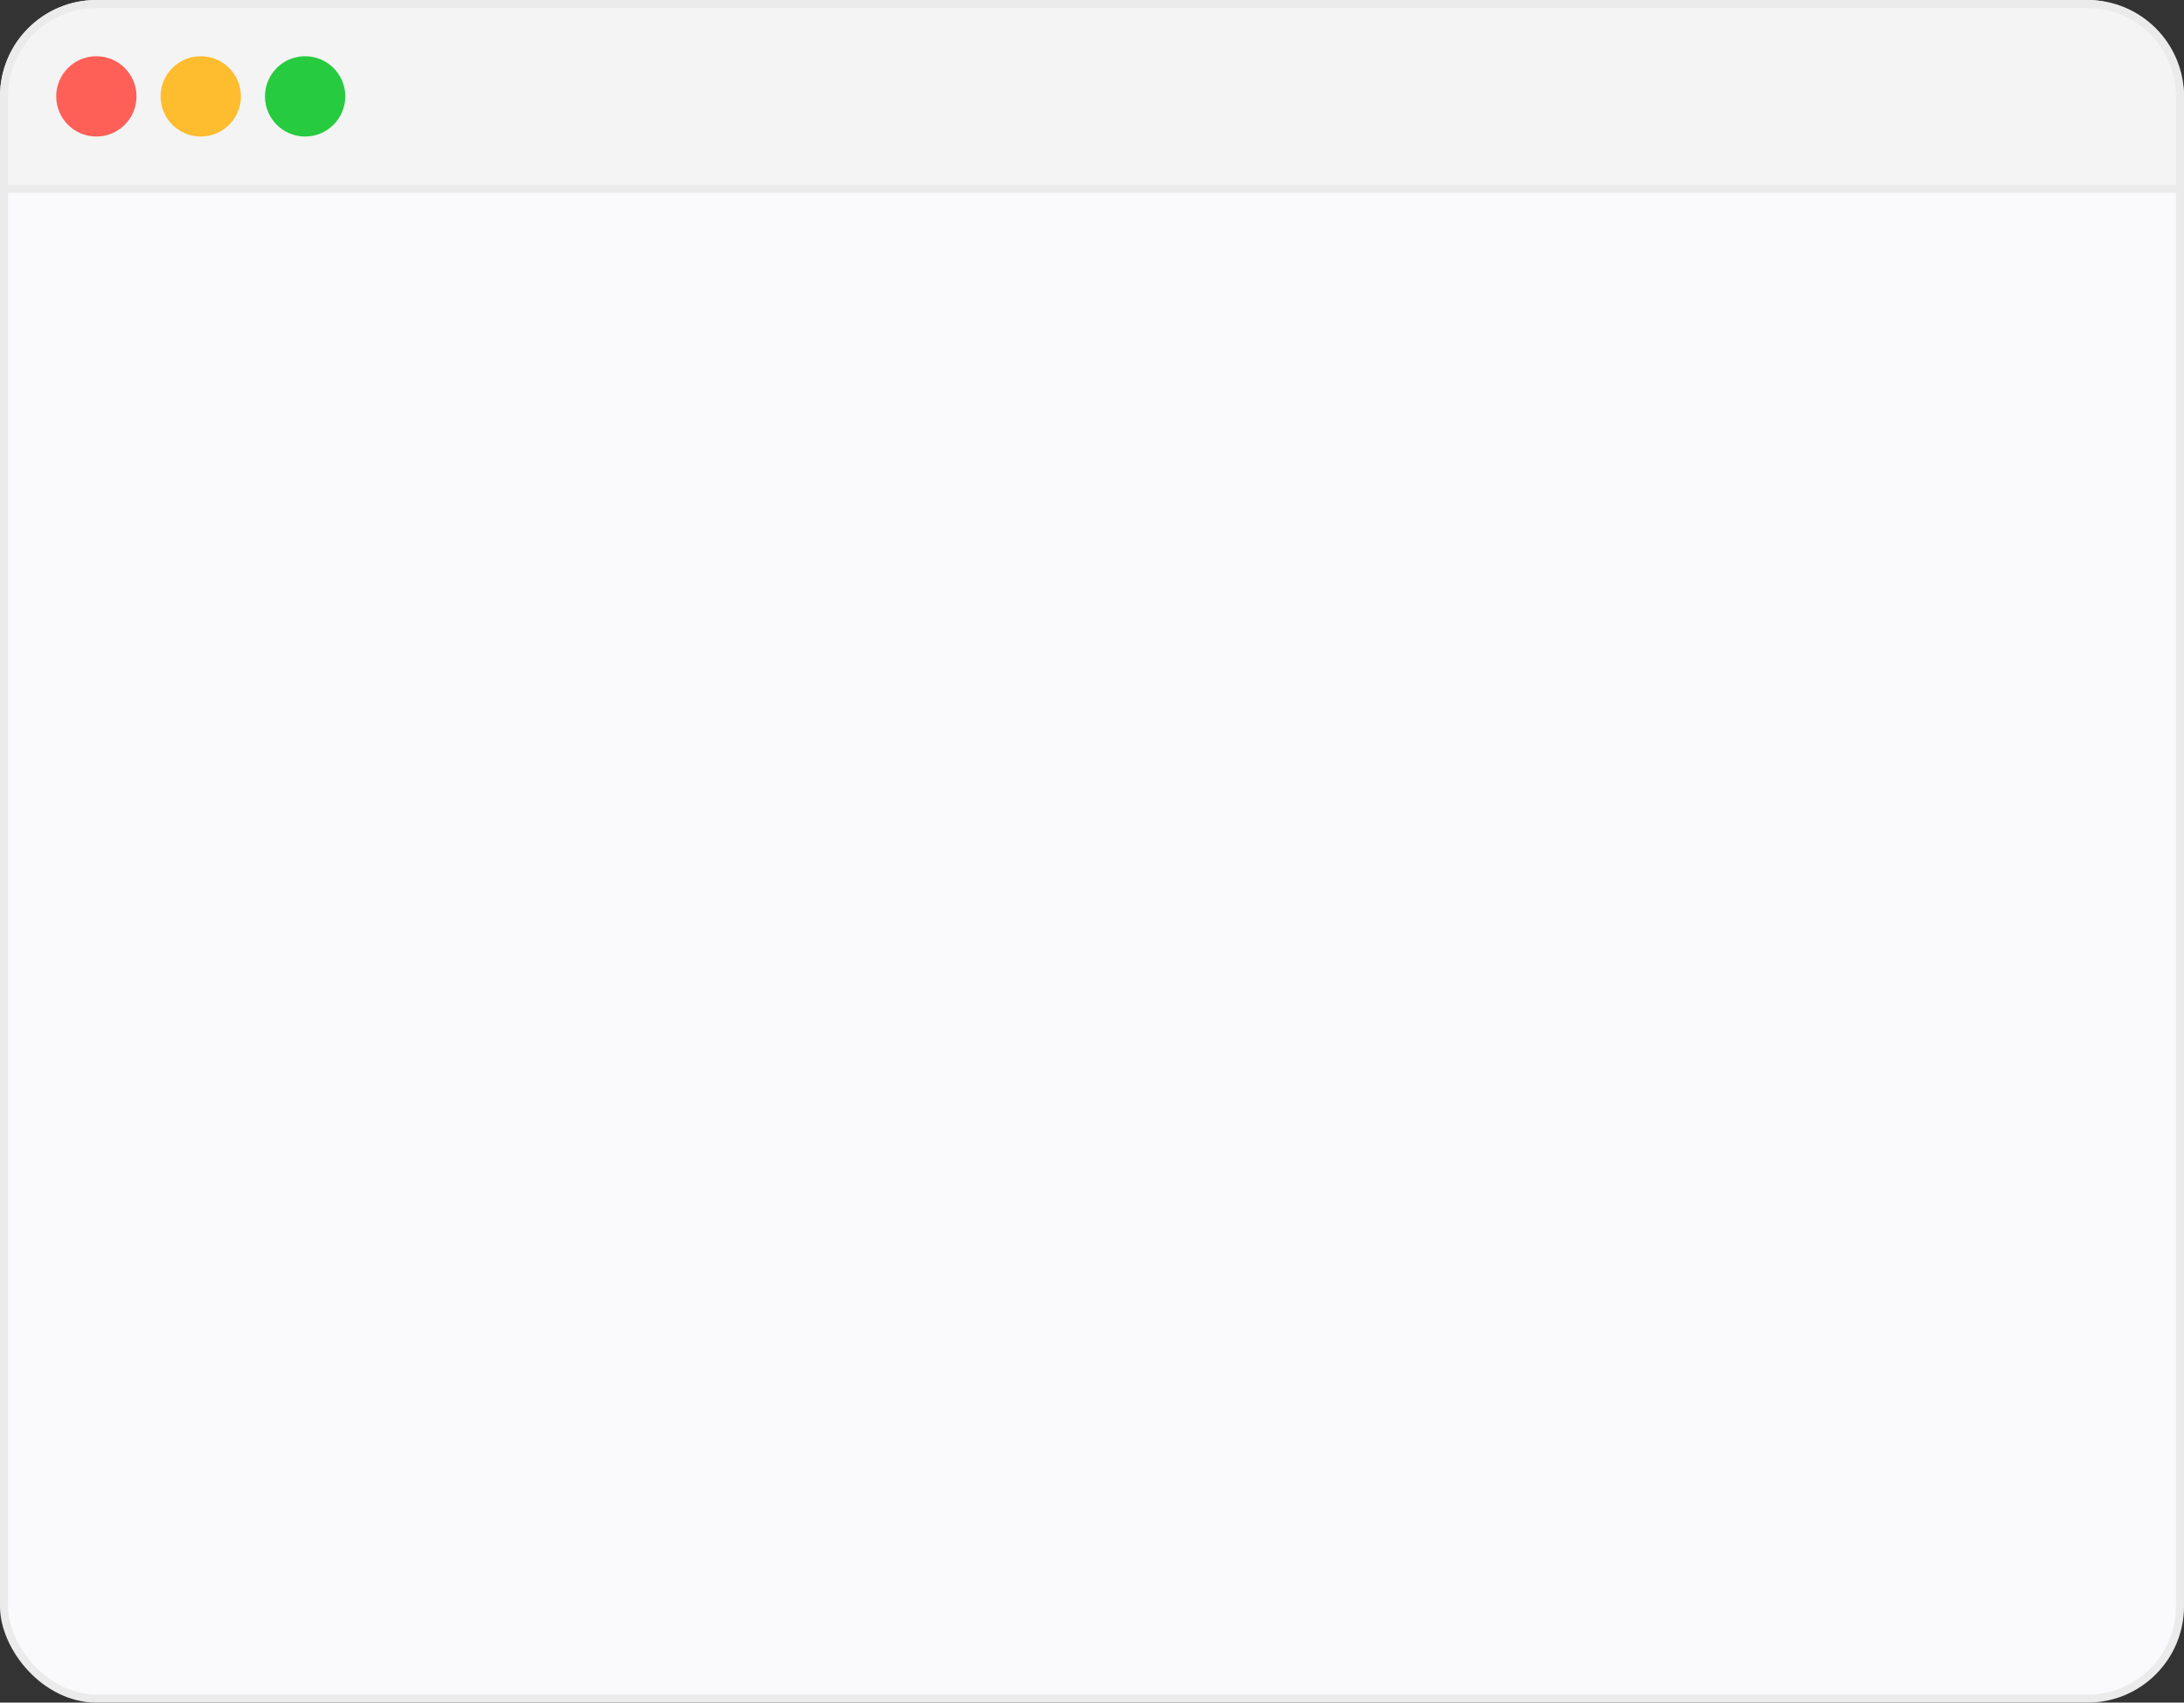 <?xml version="1.0" encoding="UTF-8"?> <svg xmlns="http://www.w3.org/2000/svg" width="272" height="212" viewBox="0 0 272 212" fill="none"><rect x="0" y="0" width="272" height="212" fill="#333333" stroke="none"/><rect x="0.5" y="0.5" width="271" height="211" rx="11.5" fill="#FAFAFD" stroke="#EBEBEB"></rect><path d="M12 0.5H260C266.351 0.5 271.5 5.649 271.5 12V23.5H0.5V12C0.5 5.649 5.649 0.5 12 0.5Z" fill="#F4F4F4" stroke="#EBEBEB"></path><circle cx="12" cy="12" r="5" fill="#FE5F56"></circle><circle cx="25" cy="12" r="5" fill="#FEBC2F"></circle><circle cx="38" cy="12" r="5" fill="#26CB40"></circle></svg> 